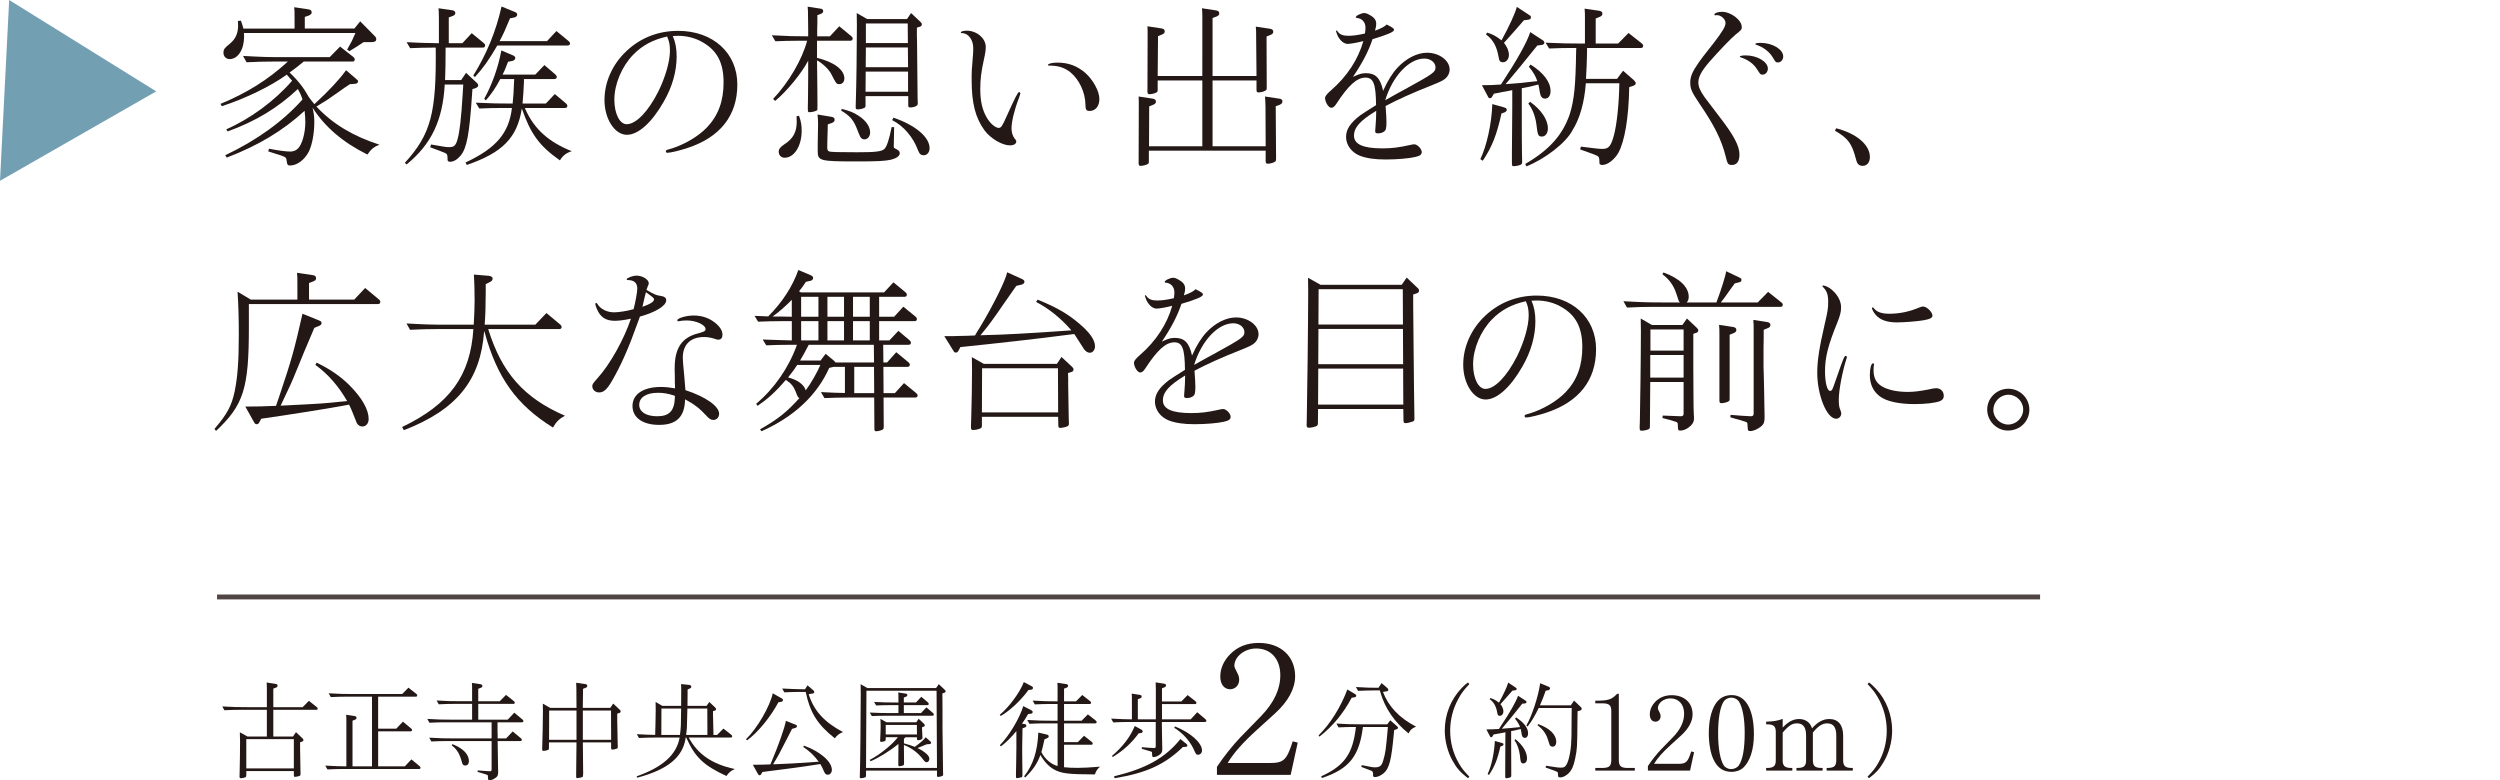 <?xml version="1.0" encoding="UTF-8"?><svg id="b" xmlns="http://www.w3.org/2000/svg" width="510" height="159.169" viewBox="0 0 510 159.169"><defs><style>.d,.e{fill:none;}.d,.f,.g{stroke-width:0px;}.e{opacity:.8;stroke:#231815;stroke-miterlimit:10;}.f{fill:#231815;}.g{fill:#739fb3;}</style></defs><g id="c"><path class="f" d="m61.711,20.299c-.216-.72-.504-1.368-.972-2.16l-.072.108c-4.031,3.779-8.495,6.479-14.218,8.566l-.288-.432c4.859-2.124,9.863-5.795,13.318-9.791l.108-.107-.072-.108-.108-.107c-.072-.072-.36-.433-.9-1.044-3.347,2.411-8.351,4.823-13.246,6.442l-.288-.468c5.435-2.268,9.611-4.859,13.75-8.639h-3.168c-1.692,0-3.023.036-5.255.144l-.72-1.295c3.852.216,5.039.252,8.423.252h9.251l2.124-2.16,2.7,2.124c.216.18.288.323.288.504,0,.288-.18.432-.468.432h-9.935c-1.512,1.224-1.8,1.439-2.88,2.231,1.692,1.62,2.808,3.023,3.959,5.075.396.505.756,1.009,1.08,1.368l.108-.072c2.916-2.699,4.931-4.859,6.371-6.839l2.052,1.764c.324.288.396.36.396.468,0,.324-.216.504-.612.54l-1.044.072c-.648.396-1.296.864-2.052,1.404-1.368.936-2.268,1.583-2.592,1.8-.36.216-1.044.647-2.196,1.367,3.276,3.527,7.487,6.048,12.85,7.775-1.152.468-1.728.936-2.448,2.016-5.003-2.483-8.675-5.615-11.195-9.575.252,1.08.36,1.836.36,2.88,0,2.376-.432,4.68-1.116,6.083-.864,1.692-2.412,2.844-3.815,2.844-.504,0-.612-.144-.72-1.008-.036-.468-.18-.647-.504-.792-.396-.18-1.008-.396-1.8-.611-.18-.072-.792-.252-1.44-.469l.144-.539c2.088.396,3.491.575,4.391.575.612,0,1.116-.216,1.548-.647.828-.828,1.476-3.132,1.476-5.327,0-.648-.036-1.368-.144-2.34-4.427,4.067-9.467,7.091-15.874,9.539l-.324-.469c6.443-3.06,11.734-6.875,15.694-11.302l.072-.072Zm11.771-15.946l2.808,2.844c.36.36.468.504.468.792,0,.432-.324.611-1.044.611h-1.548c-1.296.864-1.512,1.009-2.88,1.836l-.468-.323c.936-1.656,1.008-1.8,1.692-3.384h-22.749c.036.324.036.504.036.72,0,2.664-1.26,4.607-2.952,4.607-.72,0-1.26-.54-1.26-1.296,0-.684.18-.936,1.296-1.836,1.152-.936,1.692-2.123,1.692-3.671,0-.217,0-.54-.036-.973l.612-.071c.288.863.432,1.26.504,1.619h10.439v-2.268c0-1.044,0-1.403-.072-2.088l2.88.433c.468.071.684.252.684.611,0,.288-.18.468-.576.648l-.828.288v2.375h10.115l1.188-1.476Z"/><path class="f" d="m88.166,9.716c-1.692,0-2.556.036-4.499.108l-.72-1.225c1.656.072,2.736.145,3.24.145l3.24.072h.108V3.74c0-1.008-.036-1.367-.072-2.052l2.736.396c.468.072.684.252.684.576,0,.288-.18.468-.576.611l-.756.288v5.256h2.772l1.908-2.052,2.448,2.016c.216.18.288.324.288.504,0,.252-.18.432-.468.432h-7.595c0,2.844-.036,5.075-.108,6.623h3.276l1.008-1.476,2.052,1.908c.324.287.432.468.432.647,0,.252-.252.468-.684.612l-.504.144-.072,1.008c-.54,8.207-1.08,11.051-2.34,12.562-.648.792-1.44,1.26-2.124,1.26-.396,0-.576-.144-.54-.576,0-.792-.072-1.044-.504-1.224-1.224-.504-1.404-.54-3.023-1.151l.144-.576c2.88.504,3.096.54,3.708.54,1.008,0,1.368-.324,1.728-1.656.432-1.584.72-4.104,1.044-9.286l.108-1.836h-3.78c-.396,7.307-2.736,12.202-7.775,16.306l-.36-.324c5.327-5.867,6.443-10.114,6.299-23.505h-.72Zm13.894,6.407c-.9,1.728-1.872,3.132-2.952,4.355l-.324-.324c1.62-2.951,2.844-6.407,3.492-9.862l2.376,1.008c.288.108.468.324.468.54,0,.252-.252.504-.54.576l-.936.18c-.504,1.368-.756,1.907-1.116,2.628h6.659l1.872-1.944,2.232,1.908c.216.216.288.323.288.504,0,.288-.18.432-.468.432h-6.227v.612c-.072,1.691-.144,2.844-.288,4.392h4.751l1.836-1.944,2.268,1.908c.216.216.288.323.288.504,0,.288-.18.432-.468.432h-8.207c.036.072.108.216.18.396,1.8,3.96,4.716,6.552,9.395,8.424-1.116.323-1.908.972-2.412,1.871-4.211-2.951-5.975-5.399-7.775-10.582-.936,5.975-3.924,8.998-11.231,11.519l-.252-.504c6.227-2.916,8.855-5.976,9.467-11.123h-2.16c-1.728,0-2.556.036-4.5.108l-.72-1.188c3.348.145,4.644.181,7.523.181.144-1.225.216-2.592.288-4.464l.036-.54h-2.844Zm9.539-7.739l1.908-2.052,2.448,2.016c.252.217.324.324.324.505,0,.287-.18.432-.468.432h-14.362c-1.656,2.844-2.808,4.499-4.572,6.443l-.324-.324c2.7-4.319,4.644-9.071,5.759-14.074l2.736,1.116c.288.107.468.323.468.539,0,.252-.252.504-.576.576l-.9.18c-.936,2.269-1.296,3.096-2.124,4.644h9.683Z"/><path class="f" d="m137.243,7.34c.54,1.225.792,2.556.792,4.176,0,3.06-.9,6.228-2.628,9.215-2.448,4.319-5.219,6.768-7.523,6.768-2.484,0-4.571-3.24-4.571-7.092,0-3.671,1.62-7.307,4.499-10.007,2.88-2.699,6.479-4.104,10.511-4.104,7.127,0,12.094,4.5,12.094,10.943,0,6.335-3.491,10.763-10.187,12.958-1.512.504-3.456.972-4.067.972-.216,0-.324-.107-.324-.288,0-.216.108-.287.54-.396,2.916-.792,5.975-2.556,7.811-4.464,2.34-2.447,3.42-5.398,3.42-9.215,0-3.959-1.296-6.479-4.248-8.171-1.44-.863-3.275-1.331-5.003-1.331-.252,0-.432,0-.828.035h-.288Zm-8.027,3.78c-2.34,2.375-3.887,6.011-3.887,9.215,0,2.844,1.08,5.003,2.52,5.003,1.908,0,4.391-2.592,6.443-6.659,1.44-2.915,2.376-6.155,2.376-8.314,0-1.26-.144-1.908-.576-2.916-2.88.647-5.003,1.764-6.875,3.672Z"/><path class="f" d="m162.675,8.312c-1.728,0-2.556.035-4.499.107l-.72-1.224c3.312.18,4.644.216,7.415.216v-1.332c-.036-1.403-.036-2.375-.036-2.915,0-.828,0-.937-.072-1.8l2.592.396c.396.036.576.216.576.504,0,.252-.144.433-.504.576l-.684.252v1.656l-.036,1.331v1.332h2.592l1.908-2.052,2.448,2.016c.216.181.288.324.288.504,0,.252-.18.433-.468.433h-6.803v3.491c3.528.864,5.579,2.447,5.579,4.212,0,.684-.432,1.151-1.008,1.151-.612,0-.648-.072-1.62-1.979-.504-1.008-1.728-2.196-2.952-2.88l.036,2.987.036,3.024q.036,3.995,0,4.103c-.108.217-1.008.469-1.62.469-.288,0-.324-.072-.324-.685v-.54c.036-1.079.036-1.439.072-6.299v-2.987c-1.404,2.663-4.355,6.227-6.731,8.207l-.432-.396c3.204-3.384,5.939-8.062,6.947-11.878h-1.98Zm.324,15.298c.432,1.224.54,1.943.54,3.096,0,3.06-1.512,5.471-3.456,5.471-.72,0-1.224-.504-1.224-1.224,0-.54.288-.936,1.152-1.512,1.8-1.151,2.52-2.52,2.52-4.607,0-.288,0-.612-.036-1.116l.504-.107Zm5.867,1.764c-.036,1.403-.036,2.268-.072,2.735-.036.828-.036,1.548-.036,1.908,0,.576.072.72.36.863.36.145,1.8.181,5.759.181,3.708,0,4.931-.145,5.507-.648.504-.432,1.008-1.943,1.512-4.499l.504.036-.072,3.959c0,.216.072.288.36.433.576.252.864.539.864.899,0,.576-.648,1.044-1.764,1.332-1.26.288-2.844.359-6.983.359-7.523,0-7.991-.107-7.991-2.087v-1.404q.072-3.959.072-4.211c0-.721-.036-1.08-.108-1.872l2.808.468c.468.072.684.252.684.612,0,.287-.18.504-.576.647l-.828.288Zm2.844-3.168c1.656.433,2.484.756,3.492,1.44,1.476.972,2.304,2.195,2.304,3.383,0,.792-.504,1.404-1.188,1.404-.288,0-.576-.144-.792-.468q-.108-.145-.828-1.979c-.648-1.584-1.44-2.448-3.096-3.42l.108-.36Zm15.334-14.974l.036,1.584.108,11.122c0,.504.036,1.08.036,1.08v.144c0,.433-.684.756-1.584.756-.252,0-.36-.107-.36-.468v-1.836h-8.711v1.836c0,.324-.036.433-.216.54-.288.18-.936.324-1.404.324-.288,0-.396-.108-.396-.468,0-.288,0-.685.036-1.224.108-2.736.216-11.195.216-15.479,0-.792,0-1.296-.036-2.483l2.124,1.224h8.135l.828-1.224,1.836,1.728c.288.288.36.36.36.576,0,.252-.144.432-.468.504l-.54.18v1.584Zm-1.8,7.379h-8.639l-.036,4.104h8.675v-4.104Zm-.036-4.932h-8.567l-.036,4.032h8.639l-.036-4.032Zm-8.567-4.896v3.996h8.567l-.036-3.996h-8.531Zm5.615,19.222c4.464,1.512,7.379,3.96,7.379,6.228,0,.828-.504,1.439-1.188,1.439-.576,0-.864-.252-1.152-.972-1.008-2.735-2.952-5.003-5.292-6.191l.252-.504Z"/><path class="f" d="m201.094,9.572c0,.647-.072,1.224-.396,2.663-.54,2.448-.72,3.96-.72,5.976,0,2.447.432,4.283,1.332,5.795.684,1.188,1.764,2.088,2.412,2.088.504,0,.72-.324,1.584-2.268,1.836-4.067,2.34-5.039,2.592-5.039.144,0,.252.107.252.288q0,.107-.324,1.008c-.936,2.447-1.476,4.787-1.476,6.119,0,.792.252,1.619.684,2.123.252.288.288.36.288.54,0,.468-.504.792-1.296.792-1.584,0-3.96-1.403-5.183-3.06-1.872-2.592-2.628-5.543-2.628-10.33,0-1.692,0-1.872.288-5.256.036-.432.036-.828.036-1.26,0-1.62-1.008-2.987-2.232-2.987-.216,0-.288-.036-.288-.145,0-.216.54-.359,1.188-.359,2.052,0,3.888,1.548,3.888,3.312Zm12.958,3.815h-.108c-.108,0-.144-.036-.144-.145,0-.252.828-.468,1.908-.468,2.232,0,3.996.648,5.687,2.088,1.584,1.404,2.88,3.743,2.88,5.327,0,1.476-.792,2.448-2.016,2.448-.648,0-.828-.288-.828-1.296-.036-2.484-1.26-5.111-3.06-6.588-1.152-.936-2.52-1.367-4.14-1.367h-.18Z"/><path class="f" d="m256.326,15.51l-.072-7.99c0-.972,0-1.368-.072-2.088l2.88.432c.468.072.684.252.684.612,0,.288-.18.504-.576.647l-.792.324.036,10.438c0,.288,0,.36-.108.468-.18.252-1.044.504-1.548.504-.324,0-.432-.144-.432-.539v-1.908h-8.963v13.427h10.835l-.036-8.063c-.036-1.044-.036-1.403-.108-2.088l2.88.432c.468.036.684.253.684.576s-.18.504-.576.685l-.792.287.072,10.728c0,.287-.036.396-.108.504-.18.216-1.044.504-1.584.504-.288,0-.432-.145-.432-.54v-2.124h-23.829v2.16c0,.359-.036.468-.252.575-.252.181-1.008.36-1.404.36-.324,0-.432-.108-.432-.54l.036-11.519c0-.899,0-1.403-.036-2.088l2.844.432c.468.072.684.253.684.612,0,.288-.18.504-.576.648l-.792.323-.036,8.136h10.871v-13.427h-9.107v1.836c0,.396-.036.504-.252.611-.288.181-1.008.36-1.404.36-.324,0-.432-.144-.432-.54l.036-11.267c0-.972,0-1.403-.036-2.052l2.844.432c.468.072.684.252.684.612,0,.288-.18.504-.576.648l-.792.323-.072,8.135h9.107V3.74c0-1.008,0-1.367-.072-2.052l2.844.433c.468.072.684.252.684.611,0,.288-.18.504-.576.648l-.792.288v11.842h8.963Z"/><path class="f" d="m280.57,26.273c0-.035.036-.252.072-.972.072-.863.072-.972.108-2.699-3.312,2.016-4.535,3.419-4.535,5.075,0,1.764,1.872,2.592,5.795,2.592,1.944,0,3.312-.18,5.615-.684.36-.108.72-.145.9-.145.612,0,1.512.936,1.512,1.584,0,.504-.36.792-1.368,1.008-1.224.288-3.671.504-6.011.504-2.232,0-3.887-.252-5.219-.756-1.728-.684-2.844-2.195-2.844-3.852,0-1.548.9-2.88,2.88-4.392.36-.252,1.44-.972,3.24-2.088-.036-4.355-.54-5.615-2.16-5.615-1.764,0-3.492,1.584-5.975,5.399-.36.54-.648.756-1.008.756-.54,0-1.26-1.151-1.26-2.016q0-.504,1.26-1.584c3.24-2.808,5.507-6.299,6.551-10.007-.9.252-2.628.576-3.167.576-.756,0-1.476-.576-2.016-1.548-.18-.396-.396-.936-.396-1.08,0-.071.036-.107.108-.107s.108.036.216.18c.432.648,1.08.9,2.196.9.9,0,2.016-.145,3.384-.469.108-.72.108-.863.108-1.224,0-1.08-.72-1.872-1.764-1.943-.18-.036-.216-.072-.216-.145,0-.323,1.116-.863,1.764-.863.396,0,.972.288,1.692.792.468.359.72.827.72,1.367,0,.396-.036.685-.252,1.44,1.224-.433,2.088-.9,2.376-1.26,1.224.611,1.512.827,1.512,1.079,0,.433-1.332,1.008-4.391,1.908-.792,2.411-2.088,4.896-3.996,7.703,1.332-.612,1.8-.756,2.664-.756,1.944,0,2.916.972,3.491,3.6.972-2.16,1.908-3.636,2.988-4.788,1.764-1.871,3.995-2.987,5.975-2.987,2.484,0,4.607,1.584,4.607,3.42,0,.756-.36,1.439-.9,1.871-.54.433-1.008.648-2.88,1.404-3.419,1.332-7.019,2.951-9.287,4.176.108,1.439.18,2.591.18,3.239,0,1.26-.108,1.728-.504,1.979-.288.216-.756.36-1.224.36-.396,0-.576-.108-.576-.433l.036-.504Zm6.047-8.062c5.759-3.168,6.227-3.491,6.227-4.464,0-1.008-1.008-1.8-2.268-1.8-3.132,0-6.479,3.563-7.991,8.495q.684-.396,2.375-1.332l1.656-.899Z"/><path class="f" d="m306.628,21.846c.612.18.756.288.756.54s-.18.432-.54.575l-.54.181c-.972,4.392-1.908,6.767-3.815,9.646l-.504-.324c1.296-2.663,2.304-7.163,2.448-11.23l2.196.612Zm-4.32-4.464c1.548,0,2.448-.036,3.888-.144,3.24-4.932,5.291-8.567,5.975-10.69l2.484,1.619c.288.18.396.324.396.504,0,.288-.18.468-.576.504l-.864.108c-3.276,4.067-3.78,4.68-5.651,6.911l-.828.972.972-.072c1.98-.144,2.34-.18,4.463-.432l1.044-.108c-.324-.972-.756-1.764-1.728-2.951l.36-.432c2.664,1.691,4.068,3.563,4.068,5.399,0,.936-.432,1.547-1.116,1.547-.612,0-.936-.396-1.08-1.331-.072-.612-.216-1.26-.288-1.548-.9.252-1.8.432-1.872.468-.252.036-.36.072-1.512.288v3.923c0,6.228,0,6.84.036,9.287.036.828.036,1.584.036,1.8,0,.324-.072.468-.252.576-.252.144-1.044.324-1.44.324-.36,0-.396-.072-.396-.9v-1.836c.036-2.159.036-2.915.072-9.07v-3.708l-1.044.216-1.044.181c-.216.071-.9.18-1.656.323l-.36.612c-.072.18-.288.324-.432.324-.18,0-.36-.145-.468-.433l-1.188-2.231Zm1.08-10.727c1.116.324,1.944.792,2.916,1.584,1.584-2.88,2.844-5.651,3.132-6.839l2.52,1.655c.252.145.36.288.36.468,0,.288-.18.468-.576.504l-.864.108c-2.088,2.412-2.412,2.771-4.067,4.607.648.792,1.008,1.655,1.008,2.483s-.54,1.476-1.188,1.476c-.576,0-.792-.252-.9-1.008-.396-2.268-1.116-3.563-2.592-4.679l.252-.36Zm20.122,10.331c-.288,3.888-1.224,7.234-2.736,9.61-1.296,2.52-5.615,5.867-9.395,7.343l-.216-.504c4.895-2.843,7.667-5.938,9.107-10.258.864-2.88,1.152-5.651,1.26-12.707l.036-.684h-1.044c-1.692,0-2.556.036-4.5.107l-.72-1.188c3.384.145,4.572.18,7.667.18h.36V3.848c0-1.008,0-1.368-.072-2.088l2.952.433c.468.071.684.252.684.611,0,.288-.18.504-.576.648l-.792.323v5.111h4.571l2.124-2.159,2.7,2.124c.216.18.288.323.288.504,0,.287-.18.432-.468.432h-10.979v.72c-.036,1.908-.108,3.995-.216,5.579h6.335l1.224-1.655,2.196,1.907c.252.252.396.468.396.648,0,.252-.252.468-.684.575l-.648.217c-.108,6.299-.936,11.086-2.232,13.426-.792,1.368-2.196,2.448-3.24,2.448-.468,0-.648-.145-.612-.612,0-.72-.072-.972-.288-1.151-.216-.181-1.152-.54-3.635-1.404l.144-.576c3.095.396,3.708.468,4.427.468,1.26,0,1.728-.575,2.34-2.879.576-2.232,1.008-6.228,1.08-10.511h-6.839Zm-11.375,3.779c2.304,1.655,3.635,3.636,3.635,5.436,0,.972-.504,1.655-1.224,1.655-.756,0-.864-.288-1.116-2.447-.216-1.692-.792-3.168-1.656-4.283l.36-.36Z"/><path class="f" d="m349.92,3.129c-.108,0-.18-.036-.18-.145,0-.323.756-.575,1.548-.575,1.836,0,4.031,1.691,4.031,3.096,0,.504-.036.575-1.26,1.548-.9.72-3.528,3.491-5.327,5.543-1.62,1.872-2.268,3.096-2.268,4.211,0,.9.36,1.729,1.332,3.096.468.648.612.828,3.06,4.032,2.844,3.671,3.995,5.867,3.995,7.595,0,1.368-.54,2.124-1.512,2.124-.792,0-.936-.181-1.296-1.729-.864-3.419-2.268-6.263-5.363-10.798-1.584-2.376-1.872-2.988-1.872-4.32,0-1.188.468-2.268,1.764-4.104.54-.791.72-1.008,2.988-3.887,1.872-2.448,2.448-3.42,2.448-4.14,0-.792-1.008-1.656-1.836-1.584l-.252.036Zm10.727,10.87c0,.648-.468,1.225-1.044,1.225-.468,0-.504-.036-1.152-1.08-.72-1.152-1.836-1.944-3.348-2.448-.108-.035-.18-.071-.18-.144,0-.144.468-.252,1.188-.252,2.375,0,4.535,1.296,4.535,2.699Zm3.132-2.483c0,.648-.468,1.224-1.08,1.224-.432,0-.504-.071-1.08-1.079-.72-1.152-1.908-2.052-3.348-2.521-.108-.035-.18-.071-.18-.144,0-.18.396-.252,1.08-.252,2.412,0,4.607,1.332,4.607,2.771Z"/><path class="f" d="m374.583,26.166c4.175,1.08,6.875,3.384,6.875,5.867,0,1.08-.576,1.8-1.476,1.8-.72,0-1.116-.36-1.332-1.26-.864-3.312-1.62-4.355-4.32-5.903l.252-.504Z"/><path class="f" d="m60.667,57.74c0-1.008,0-1.367-.072-2.087l3.167.468c.504.072.72.252.72.647,0,.288-.18.504-.612.648l-.828.323v3.384h9.215l2.232-2.375,2.808,2.339c.216.181.288.324.288.504,0,.288-.18.433-.468.433h-26.349v4.896c0,12.311-1.08,15.729-6.695,20.985l-.324-.396c2.664-3.132,3.491-4.715,4.139-7.739.576-2.879.828-6.047.828-11.446,0-3.239-.072-5.976-.252-8.818l2.7,1.619h9.503v-3.384Zm9.215,25.054c-2.916.539-11.23,1.871-16.594,2.627l-.36.685c-.144.288-.324.432-.576.432s-.36-.108-.576-.504l-1.728-3.096c2.52,0,3.42-.036,6.263-.144l.864-2.556c2.376-7.092,2.844-8.819,4.535-16.234l3.384,1.368c.396.18.504.288.504.504,0,.323-.144.468-.612.647l-.864.36c-.936,2.195-1.728,4.104-2.088,4.931-2.304,5.651-2.412,5.903-3.276,7.739-.504,1.08-1.08,2.268-1.512,3.204,8.675-.433,8.999-.468,12.022-.792l1.548-.145c-1.764-3.06-3.887-5.507-6.479-7.379l.252-.468c2.808,1.368,4.931,2.844,6.731,4.644,2.556,2.592,3.887,4.932,3.887,6.875,0,.864-.54,1.512-1.26,1.512-.504,0-.864-.216-1.152-.684q-.072-.145-.864-2.16c-.18-.504-.432-1.008-.72-1.619l-1.332.252Z"/><path class="f" d="m98.766,67.531c-.72,10.043-5.579,16.055-16.378,20.229l-.36-.647c9.683-4.644,13.93-10.438,14.542-19.978h-7.667c-1.692,0-3.024.036-5.255.144l-.72-1.296c3.852.216,5.04.252,8.423.252h5.291c.108-1.979.18-3.6.18-5.003,0-2.016-.072-3.96-.144-5.22l3.024.252c.54.072.792.252.792.576,0,.288-.18.54-.612.72l-.792.396v1.548c0,2.268-.072,5.075-.216,6.73h10.331l2.268-2.375,2.808,2.339c.216.217.288.324.288.504,0,.288-.18.433-.468.433h-14.506c2.771,8.927,7.271,14.038,15.658,17.674-1.152.611-1.8,1.26-2.448,2.411-7.451-4.644-11.375-10.114-13.93-19.401l-.108-.288Z"/><path class="f" d="m125.433,65.443c-1.584,0-2.628-.54-3.348-1.764-.288-.504-.648-1.403-.648-1.691,0-.108.072-.18.18-.18s.144.035.252.18c.54,1.008,1.944,1.728,3.384,1.728,1.008,0,2.808-.288,3.996-.647.36-1.332.756-3.492.756-4.176,0-1.188-.648-1.764-1.98-1.764-.144,0-.18-.036-.18-.145,0-.287,1.26-.756,2.016-.756,1.188,0,2.484.792,2.484,1.548,0,.145,0,.216-.18.576-.108.252-.144.396-.288.792,1.476.864,2.052,1.116,2.736,1.188.972.145,1.296.396,1.296.937,0,1.115-2.196,2.447-5.363,3.312-.18.504-.216.54-.396,1.08-1.872,5.255-3.384,8.711-5.291,12.022-1.008,1.728-1.692,2.375-2.628,2.375-.792,0-1.404-.54-1.404-1.296,0-.359.144-.575,1.044-1.583,2.556-2.808,5.435-7.955,6.839-12.167-1.296.288-2.484.432-3.275.432Zm12.202,9.647c0-4.104,1.476-6.264,4.823-7.092,1.188-.323,1.476-.468,1.476-.863,0-.864-1.944-1.764-3.851-1.764-.612,0-1.224.071-1.548.144-.072.036-.108.036-.144.036-.108,0-.216-.108-.216-.216,0-.433,1.836-.972,3.348-.972,1.584,0,3.024.468,4.211,1.367,1.08.828,1.656,1.692,1.656,2.52,0,.648-.288,1.044-.828,1.044-.216,0-.252,0-.9-.216-.72-.216-1.368-.324-2.016-.324-2.808,0-4.355,1.548-4.355,4.248q0,.72.288,3.563c.144,1.62.18,1.943.252,3.023,4.103,1.332,6.875,3.275,6.875,4.823,0,.72-.504,1.26-1.152,1.26-.54,0-.864-.216-1.548-.972-1.224-1.332-2.412-2.268-4.247-3.239-.072,3.563-1.728,5.219-5.292,5.219-3.347,0-5.435-1.476-5.435-3.852,0-2.411,2.196-3.887,5.831-3.887.9,0,1.836.107,2.844.288,0-.576,0-.685-.036-1.188v-1.26l-.036-1.224v-.468Zm.036,5.651c-1.44-.469-2.304-.612-3.491-.612-2.304,0-3.78.936-3.78,2.447,0,1.44,1.404,2.34,3.672,2.34,2.448,0,3.491-1.079,3.599-3.743v-.432Zm-5.939-20.985c-.072.323-.18.792-.288,1.151-.036.216-.18.756-.36,1.584l-.036.107c1.728-.611,2.376-1.079,2.376-1.547,0-.217-.288-.469-1.656-1.44l-.036.145Z"/><path class="f" d="m180.352,59.648l1.908-2.052,2.448,2.016c.216.18.288.324.288.504,0,.288-.18.433-.468.433h-5.183v4.067h3.06l1.872-2.052,2.484,2.016c.216.216.288.323.288.504,0,.288-.18.432-.468.432h-7.235v3.924h2.088l1.836-1.944,2.268,1.908c.216.216.288.324.288.504,0,.288-.18.432-.468.432h-5.183l.036,3.6h.756l1.872-2.088,2.484,2.052c.216.216.288.324.288.469,0,.287-.18.468-.468.468h-4.931l.036,5.363h2.304l1.872-2.052,2.448,2.016c.252.216.324.324.324.504,0,.252-.18.432-.468.432h-6.479l.036,5.976c0,.252-.036.359-.108.468-.144.18-.936.432-1.44.432-.252,0-.36-.144-.36-.504l-.036-6.371h-5.651c-1.692,0-2.556.036-4.499.108l-.72-1.224c2.52.144,3.384.144,4.895.18v-5.327h-2.34l-.864.216c-2.52,5.615-7.199,9.971-13.822,12.922l-.288-.396c3.528-1.979,5.471-3.527,8.027-6.371-.288-.145-.396-.324-.72-1.224-.468-1.188-.972-1.8-2.052-2.484-2.088,2.448-3.708,3.888-5.759,5.292l-.288-.433c3.672-3.06,6.695-7.415,8.315-12.022h-1.764c-1.692,0-2.556.036-4.5.108l-.72-1.188c1.62.072,2.736.108,3.24.108l2.592.072h.108v-3.924h-2.376c-1.728,0-2.556.036-4.5.108l-.72-1.188,2.808.108.072-.108c2.808-2.808,4.895-6.083,6.047-9.358l2.556,1.08c.288.144.468.323.468.54,0,.287-.252.539-.54.575l-.936.216c-.72,1.08-.864,1.261-1.404,1.944l.396.216h16.954Zm-18.826,1.512c-1.26,1.296-2.7,2.556-3.924,3.42h2.016l1.908.036v-3.456Zm1.116,13.282c-.324.54-1.008,1.476-1.872,2.556,1.908.468,3.275,1.476,3.599,2.628.972-1.26,2.412-3.779,2.988-5.184h-4.716Zm4.751-.899l1.044-1.368,1.764,1.476c.108.108.144.145.252.288h7.847l-.036-3.6h-13.282c-1.008,1.908-1.152,2.196-1.764,3.204h4.176Zm-.432-8.927v-4.067h-3.528v4.067h3.528Zm-3.528,4.823h3.528v-3.924h-3.528v3.924Zm5.363-4.823h3.384v-4.067h-3.384v4.067Zm3.384,4.823v-3.924h-3.384v3.924h3.384Zm1.836-4.823h3.419v-4.067h-3.419v4.067Zm3.419,4.823v-3.924h-3.419v3.924h3.419Zm.864,5.399h-4.031v5.363h4.067l-.036-5.363Z"/><path class="f" d="m217.083,68.395c-3.959.54-13.714,1.655-21.166,2.411l-.36.685c-.144.288-.324.432-.576.432-.216,0-.324-.072-.576-.504l-1.764-2.844c1.368,0,2.34,0,2.771-.036l1.764-.036,1.728-.071c.324-.576.684-1.188,1.044-1.729,2.664-4.391,5.292-9.719,5.507-11.158l2.952,1.332c.504.252.576.324.576.611s-.216.469-.612.576l-1.044.252c-.936,1.332-1.836,2.592-2.268,3.24-1.512,2.195-2.556,3.671-2.916,4.139-.252.36-.936,1.26-2.124,2.7l.936-.036c3.095-.036,10.115-.432,15.55-.828l2.052-.144c-2.124-2.448-4.5-4.392-7.199-5.796l.324-.468c3.852,1.584,6.047,2.844,8.315,4.752,2.268,1.871,3.384,3.455,3.384,4.751,0,.756-.468,1.332-1.044,1.332-.432,0-.792-.216-1.188-.72q-.144-.181-1.62-2.52c-.108-.217-.252-.396-.396-.576l-2.052.252Zm.828,8.963v1.26l.108,6.479.036,1.224v.144c0,.216-.072.36-.252.468-.216.145-1.116.36-1.512.36-.288,0-.396-.144-.396-.504l-.036-1.764h-15.55v1.764c0,.36-.072.468-.252.576-.324.18-1.044.359-1.512.359-.36,0-.468-.144-.468-.504,0-.288,0-.792.036-1.331.108-3.384.18-7.812.18-10.403,0-.972,0-1.332-.036-2.628l2.448,1.368h14.902l.936-1.403,2.052,1.907c.36.36.396.396.396.648,0,.287-.144.432-.504.539l-.612.181.036,1.26Zm-2.088-2.231h-15.478l-.036,8.998h15.55l-.036-8.998Z"/><path class="f" d="m241.586,80.273c0-.035.036-.252.072-.972.072-.863.072-.972.108-2.699-3.312,2.016-4.535,3.419-4.535,5.075,0,1.764,1.872,2.592,5.795,2.592,1.944,0,3.312-.18,5.615-.684.36-.108.72-.145.9-.145.612,0,1.512.936,1.512,1.584,0,.504-.36.792-1.368,1.008-1.224.288-3.671.504-6.011.504-2.232,0-3.887-.252-5.219-.756-1.728-.684-2.844-2.195-2.844-3.852,0-1.548.9-2.88,2.88-4.392.36-.252,1.44-.972,3.24-2.088-.036-4.355-.54-5.615-2.16-5.615-1.764,0-3.492,1.584-5.975,5.399-.36.54-.648.756-1.008.756-.54,0-1.26-1.151-1.26-2.016q0-.504,1.26-1.584c3.24-2.808,5.507-6.299,6.551-10.007-.9.252-2.628.576-3.167.576-.756,0-1.476-.576-2.016-1.548-.18-.396-.396-.936-.396-1.08,0-.071.036-.107.108-.107s.108.036.216.18c.432.648,1.08.9,2.196.9.9,0,2.016-.145,3.384-.469.108-.72.108-.863.108-1.224,0-1.08-.72-1.872-1.764-1.943-.18-.036-.216-.072-.216-.145,0-.323,1.116-.863,1.764-.863.396,0,.972.288,1.692.792.468.359.72.827.72,1.367,0,.396-.036.685-.252,1.44,1.224-.433,2.088-.9,2.376-1.26,1.224.611,1.512.827,1.512,1.079,0,.433-1.332,1.008-4.391,1.908-.792,2.411-2.088,4.896-3.996,7.703,1.332-.612,1.8-.756,2.664-.756,1.944,0,2.916.972,3.491,3.6.972-2.16,1.908-3.636,2.988-4.788,1.764-1.871,3.995-2.987,5.975-2.987,2.484,0,4.607,1.584,4.607,3.42,0,.756-.36,1.439-.9,1.871-.54.433-1.008.648-2.88,1.404-3.419,1.332-7.019,2.951-9.287,4.176.108,1.439.18,2.591.18,3.239,0,1.26-.108,1.728-.504,1.979-.288.216-.756.36-1.224.36-.396,0-.576-.108-.576-.433l.036-.504Zm6.047-8.062c5.759-3.168,6.227-3.491,6.227-4.464,0-1.008-1.008-1.8-2.268-1.8-3.132,0-6.479,3.563-7.991,8.495q.684-.396,2.375-1.332l1.656-.899Z"/><path class="f" d="m288.291,61.268v1.188c.144,14.902.216,22.533.252,22.821v.18c0,.288-.108.468-.36.54-.504.18-1.116.324-1.44.324s-.432-.145-.432-.54l-.036-2.34h-17.386l-.036,2.808c0,.36-.036.504-.252.648-.324.18-1.08.359-1.584.359-.36,0-.468-.144-.468-.54,0-.323,0-.792.036-1.403.072-2.304.288-20.41.288-25.989,0-.756,0-1.403-.036-2.663l2.556,1.439h16.558l1.008-1.476,2.088,1.979c.396.36.432.432.432.684,0,.288-.144.469-.54.576l-.648.216v1.188Zm-2.052,13.93h-17.314l-.036,7.344h17.386l-.036-7.344Zm-.036-8.099h-17.242l-.036,7.199h17.314l-.036-7.199Zm-.036-8.099h-17.17l-.036,7.198h17.242l-.036-7.198Z"/><path class="f" d="m312.426,61.34c.54,1.225.792,2.556.792,4.176,0,3.06-.9,6.228-2.628,9.215-2.448,4.319-5.219,6.768-7.523,6.768-2.484,0-4.571-3.24-4.571-7.092,0-3.671,1.62-7.307,4.499-10.007,2.88-2.699,6.479-4.104,10.511-4.104,7.127,0,12.094,4.5,12.094,10.943,0,6.335-3.491,10.763-10.187,12.958-1.512.504-3.456.972-4.067.972-.216,0-.324-.107-.324-.288,0-.216.108-.287.54-.396,2.916-.792,5.975-2.556,7.811-4.464,2.34-2.447,3.42-5.398,3.42-9.215,0-3.959-1.296-6.479-4.248-8.171-1.44-.863-3.275-1.331-5.003-1.331-.252,0-.432,0-.828.035h-.288Zm-8.027,3.78c-2.34,2.375-3.887,6.011-3.887,9.215,0,2.844,1.08,5.003,2.52,5.003,1.908,0,4.391-2.592,6.443-6.659,1.44-2.915,2.376-6.155,2.376-8.314,0-1.26-.144-1.908-.576-2.916-2.88.647-5.003,1.764-6.875,3.672Z"/><path class="f" d="m358.573,61.7l2.124-2.16,2.664,2.124c.252.18.324.324.324.504,0,.288-.18.432-.468.432h-26.061c-1.692,0-3.024.036-5.255.145l-.72-1.296c3.852.216,5.04.252,8.423.252h3.132c-.144-.072-.216-.18-.288-.36-.036-.071-.216-.611-.54-1.619-.54-1.548-1.368-2.7-2.772-3.779l.216-.36c3.347,1.224,5.147,2.987,5.147,4.968,0,.504-.144.899-.432,1.151h6.083c1.008-2.664,1.944-5.688,1.98-6.371l2.664,1.26c.36.18.468.288.468.504,0,.288-.144.432-.504.504l-.864.216-.972,1.332c-1.224,1.728-1.26,1.8-1.872,2.556h7.523Zm-13.138,12.958l.036,6.516c0,1.476.036,2.735.072,3.491.036.252.036.54.036.648,0,.647-.18,1.044-.648,1.512-.648.647-1.44,1.008-2.088,1.008-.504,0-.54,0-.576-1.296-.036-.288-.072-.36-.324-.468-.288-.108-.684-.216-1.152-.36-.216-.036-.9-.216-1.656-.432l.072-.504c.828.036,1.548.072,1.836.072.684.035,1.476.071,1.8.071.468,0,.612-.144.612-.575v-6.407h-6.803l-.072,9.034c0,.324-.036.433-.216.576-.288.144-.972.324-1.44.324-.36,0-.432-.108-.432-.576,0-.18,0-.684.036-1.188.072-2.988.216-13.534.216-18.574,0-.72,0-1.332-.036-2.556l2.304,1.332h6.191l.936-1.332,1.908,1.8c.36.36.396.396.396.648s-.144.432-.504.504l-.504.18v6.551Zm-1.98-2.231h-6.803v4.607h6.803v-4.607Zm0-5.22h-6.767v4.32h6.767v-4.32Zm10.079-.504c.468.072.684.252.684.612,0,.288-.18.504-.576.648l-.792.323v12.995c0,.396-.036.504-.252.611-.252.18-1.044.36-1.404.36-.324,0-.432-.145-.432-.504v-13.391c0-1.008,0-1.368-.072-2.088l2.844.432Zm6.947-1.008c.468.072.684.252.684.612,0,.288-.18.504-.576.647l-.792.324c0,1.368,0,2.412-.036,3.708v3.743q0,.396.108,4.248l.108,6.083c0,1.044-.144,1.439-.684,1.907-.648.54-1.584.972-2.196.972-.54,0-.54-.035-.612-1.331,0-.36-.072-.396-.324-.54-.324-.108-.72-.216-1.116-.36-.684-.18-1.368-.359-2.052-.576l.036-.504c1.044.072,1.872.145,2.268.181.9.071,1.62.107,1.836.107.468,0,.612-.144.612-.611v-16.954c0-1.008,0-1.368-.072-2.088l2.808.432Z"/><path class="f" d="m374.823,76.602c1.26-3.636,1.44-3.996,1.692-3.996.144,0,.252.108.252.288,0,.036-.036.145-.072.252-.828,2.52-1.584,6.479-1.584,8.352,0,1.044.072,1.583.324,2.159.144.36.18.468.18.685,0,.611-.468,1.079-1.044,1.079-1.908,0-3.852-4.787-3.852-9.395,0-2.483.432-5.184,1.512-9.862.576-2.448.72-3.24.72-4.5,0-1.584-.252-2.304-1.116-3.167-.036-.036-.072-.108-.072-.145s.072-.107.144-.107c.468,0,1.332.432,1.908.972,1.116,1.008,1.764,2.268,1.764,3.455,0,.937-.18,1.656-.756,3.096-1.908,4.716-2.52,7.091-2.52,10.007,0,2.231.432,3.96,1.008,3.96.396,0,.468-.108,1.044-1.8l.468-1.332Zm7.487-2.304c0,.072,0,.107-.036.18-.036.288-.072.648-.072.972,0,1.548.468,2.52,1.512,3.24,1.152.792,3.167,1.26,5.471,1.26,1.224,0,2.376-.145,4.068-.468,1.152-.252,1.368-.288,1.728-.288.9,0,1.548.647,1.548,1.548,0,.54-.216.827-.756,1.079-.9.36-2.916.612-5.183.612-3.276,0-5.831-.576-7.163-1.62-1.332-1.044-1.98-2.483-1.98-4.319,0-1.367.288-2.376.648-2.376.108,0,.216.072.216.181Zm11.915-9.899c0,.433-.54.721-1.836.937-1.188.216-3.923.432-5.435.432-1.98,0-3.419-.504-4.283-1.512-.432-.468-.792-1.151-.792-1.403,0-.072.072-.145.144-.145.108,0,.144.036.288.216.54.72,1.584,1.08,3.06,1.08,2.124,0,4.068-.396,6.227-1.296.36-.144.504-.18.72-.18.756,0,1.908,1.151,1.908,1.871Z"/><path class="f" d="m413.99,83.55c0,2.411-1.908,4.283-4.391,4.283-2.268,0-4.211-1.943-4.211-4.283s1.944-4.248,4.319-4.248c2.34,0,4.283,1.908,4.283,4.248Zm-7.343.107c0,1.584,1.404,2.952,3.024,2.952,1.656,0,3.06-1.404,3.06-3.06s-1.368-3.024-3.024-3.024-3.06,1.404-3.06,3.132Z"/><path class="g" d="m1.87,0l29.992,18.64L0,36.884,1.87,0Z"/><line class="e" x1="44.282" y1="121.78" x2="416.178" y2="121.78"/><path class="f" d="m61.221,152.731c0,.194.065,5.013.086,5.143v.086c0,.151-.043.238-.151.303-.151.087-.713.216-.951.216-.195,0-.259-.086-.259-.324v-.863h-9.701v.863c0,.238-.043.303-.151.39-.195.107-.648.216-.951.216-.216,0-.281-.086-.281-.367,0-.13,0-.454.022-.778.043-1.987.086-4.494.086-6.244,0-.67-.022-1.059-.043-1.987l1.556.864h3.954v-5.445h-5.51c-1.015,0-1.815.021-3.154.087l-.432-.778c2.312.13,3.025.151,5.056.151h4.041v-3.781c0-.604-.021-.82-.043-1.253l1.793.281c.303.043.432.151.432.367,0,.194-.108.324-.367.41l-.497.194v3.781h5.985l1.275-1.296,1.599,1.274c.129.108.194.194.194.303,0,.173-.108.259-.281.259h-8.772v5.445h4.019l.605-.886,1.253,1.188c.216.195.259.26.259.411,0,.173-.086.28-.324.346l-.346.108v1.317Zm-1.275-1.944h-9.701v5.963h9.701v-5.963Z"/><path class="f" d="m70.638,142.122c-1.015,0-1.815.021-3.155.086l-.432-.777c2.312.129,3.025.151,5.056.151h9.939l1.275-1.297,1.621,1.274c.108.108.173.195.173.303,0,.173-.108.26-.281.26h-7.692v6.525h3.695l1.361-1.427,1.686,1.404c.129.108.173.194.173.303,0,.173-.108.26-.281.26h-6.633v7.151h5.445l1.339-1.426,1.686,1.404c.129.107.173.194.173.303,0,.173-.108.259-.281.259h-15.557c-.972,0-1.793.021-3.155.087l-.432-.778c2.182.108,3.068.151,4.3.151v-9.27c0-.604-.022-.82-.043-1.253l1.707.26c.281.043.411.173.411.367,0,.173-.108.302-.346.389l-.476.194v9.312h3.976v-14.217h-5.25Z"/><path class="f" d="m101.95,143.051l1.275-1.296,1.599,1.274c.151.13.195.194.195.303,0,.173-.108.259-.281.259h-7.173v3.22h6.007l1.339-1.426,1.686,1.404c.129.107.173.194.173.302,0,.174-.108.26-.281.26h-4.991v1.837l.021.713v.734h1.729l1.34-1.426,1.685,1.404c.13.108.173.194.173.303,0,.173-.108.259-.281.259h-4.646l.021,1.297c.022,2.29.043,2.852.065,4.256.021.303.021.562.021.67,0,.67-.086.907-.41,1.188-.389.324-.951.583-1.318.583-.324,0-.324-.021-.367-.82,0-.195-.043-.238-.216-.303-.367-.13-.475-.173-1.901-.584l.043-.302c.605.043,1.167.086,1.361.107.454.044.886.065,1.102.065.281,0,.367-.087.367-.367v-5.791h-9.14c-1.016,0-1.815.021-3.155.087l-.432-.778c2.312.13,3.025.151,5.056.151h7.67v-3.284h-9.529c-1.015,0-1.815.021-3.155.086l-.432-.777c2.312.13,3.025.151,5.056.151h4.084v-3.22h-3.652c-1.015,0-1.815.021-3.155.087l-.432-.778c2.312.13,3.025.151,5.056.151h2.182v-2.484c0-.605,0-.843-.043-1.253l1.707.259c.302.043.432.151.432.367,0,.173-.108.303-.367.389l-.476.173v2.55h4.386Zm-9.658,8.751c2.161.843,3.371,2.074,3.371,3.479,0,.54-.302.886-.734.886-.259,0-.454-.108-.583-.324q-.043-.086-.367-1.188c-.346-1.08-.908-1.88-1.837-2.636l.151-.216Z"/><path class="f" d="m118.901,151.456l.021,1.987.021,1.967.022,2.441q0,.583-.151.67c-.195.086-.756.216-1.059.216-.173,0-.216-.064-.216-.389v-.519c.021-1.577.043-3.047.043-4.365l.022-2.009h-5.618v1.145c0,.217-.022.303-.151.367-.194.108-.648.217-.951.217-.216,0-.281-.087-.281-.324,0-.194,0-.476.021-.821.065-1.75.13-5.186.13-6.893,0-.497,0-.843-.022-1.599l1.534.864h5.337v-.259c-.022-2.204-.022-3.479-.022-3.781l-.043-1.081,1.836.26c.303.043.432.151.432.389,0,.173-.108.303-.367.389l-.497.194c-.021,1.945-.043,2.939-.043,3.631v.259h5.596l.605-.886,1.253,1.188c.238.216.259.259.259.41,0,.173-.086.281-.324.346l-.367.108v1.447l.086,4.537c0,.39,0,.648.021.757v.086c0,.173-.065.281-.216.324-.281.108-.67.194-.864.194s-.259-.086-.281-.324v-1.145h-5.769Zm-6.871-6.504l-.021,5.964h5.596v-5.964h-5.575Zm12.618,0h-5.747v5.964h5.769l-.022-5.964Z"/><path class="f" d="m146.298,149.922l1.275-1.297,1.62,1.275c.13.107.173.194.173.302,0,.174-.108.26-.281.26h-8.578c1.815,3.393,4.775,5.445,9.399,6.417-.821.367-1.253.734-1.707,1.426-4.602-2.117-6.396-3.803-8.146-7.713-.022-.065-.043-.087-.065-.13h-.108l-.022.086v.108c-.627,3.868-3.652,6.331-9.853,7.994l-.13-.28c5.337-1.88,8.146-4.408,8.772-7.908h-5.142c-1.016,0-1.815.021-3.155.086l-.432-.777c1.966.108,2.031.108,3.738.151.043-.864.108-4.451.108-5.1,0-.475,0-.799-.021-1.62l1.383.8h3.824v-.39l.021-2.895c0-.519,0-.627-.043-1.167l1.707.173c.238.043.389.173.389.389,0,.151-.086.26-.367.367l-.389.194v1.037q0,1.513-.021,2.291h3.889l.562-.8,1.145,1.08c.194.194.238.26.238.389,0,.151-.086.26-.281.303l-.346.108v.8l.022.799.065,2.917v.324h.756Zm-7.584,0c.195-1.534.216-2.204.216-4.321l.021-1.059h-4.019l-.022,5.38h3.803Zm5.575-5.38h-4.062c-.022.691-.043,1.469-.043,1.642-.021,2.01-.065,2.614-.216,3.738h4.343l-.021-5.38Z"/><path class="f" d="m159.354,142.403c.302.151.367.238.367.411,0,.194-.129.324-.41.367l-.519.086c-1.62,3.025-4.17,6.137-6.374,7.757l-.238-.216c2.269-2.204,4.861-6.633,5.466-9.377l1.707.972Zm7,13.612c-1.945.324-7.13,1.016-10.825,1.47l-.238.432c-.086.151-.194.237-.324.237-.151,0-.238-.064-.367-.302l-1.016-1.837c.735,0,1.232,0,1.469-.021l1.059-.021,1.059-.043c1.707-4.041,2.874-7.368,3.154-8.881l1.901.757c.259.086.346.173.346.346s-.086.259-.324.346l-.67.194c-.432.82-.864,1.663-1.167,2.269-1.577,3.09-1.599,3.133-2.701,4.948h.367c1.599-.044,5.488-.26,7.973-.454l.972-.065c-.951-1.274-1.901-2.182-3.155-3.003l.13-.28c3.349,1.209,5.704,3.262,5.704,4.947,0,.562-.367.994-.843.994-.367,0-.562-.194-.799-.756-.216-.541-.432-.973-.713-1.427l-.994.151Zm-3.198-14.865c-1.016,0-1.815.021-3.155.087l-.432-.778c2.117.108,2.938.13,4.278.151h.367l.519-.8,1.167.994c.151.151.216.238.216.367,0,.151-.108.26-.281.303l-.864.13c1.037,3.349,3.155,5.704,7,7.735-.799.323-1.21.647-1.664,1.274-3.522-2.766-5.078-5.251-5.942-9.464h-1.21Z"/><path class="f" d="m176.668,157.203v.994c0,.216-.021.28-.151.367-.151.086-.583.194-.864.194-.194,0-.259-.086-.259-.303s0-.453.022-.756c.065-1.491.173-11.841.173-16.097,0-.411,0-1.037-.022-2.031l1.383.8h14.001l.562-.8,1.145,1.08c.216.194.238.238.238.39,0,.15-.086.237-.303.302l-.346.108.022,3.608v3.608c.043,2.852.086,5.726.108,8.577l.021.691v.087c0,.129-.043.216-.13.259-.151.087-.67.216-.886.216-.173,0-.238-.086-.238-.302v-.994h-14.476Zm14.39-16.291h-14.303l-.086,15.751h14.476l-.086-15.751Zm-4.213,2.398l1.102-1.167,1.34,1.145c.13.13.173.195.173.303,0,.173-.108.26-.281.26h-4.797v1.62h3.5l1.102-1.167,1.34,1.146c.13.13.173.194.173.303,0,.173-.108.259-.281.259h-9.658c-1.037,0-1.534.021-2.701.065l-.432-.714c2.009.087,2.722.108,4.602.108h1.253v-1.62h-1.837c-1.015,0-1.534.021-2.701.064l-.432-.713c2.031.086,2.744.108,4.602.108h.367v-.8c0-.605,0-.821-.043-1.253l1.512.237c.238.021.346.13.346.303,0,.151-.086.259-.302.346l-.411.151v1.016h2.463Zm1.253,5.401c0,.107.022.562.065,1.383.021.259.021.389.021.389v.087c0,.237-.41.432-.907.432-.151,0-.216-.086-.216-.259v-.346h-2.333l-.043.043-.238.237-.043.065v.907c.994.259,1.512.432,2.225.713l.043-.043c1.102-.8,1.944-1.534,2.161-1.923l.951.842c.108.087.151.195.151.281,0,.173-.13.281-.346.281l-.497.021c-.346.13-.713.281-.756.303-.821.346-.886.367-1.102.453l-.065.021c.432.195.67.346,1.015.562.994.647,1.405,1.145,1.405,1.663,0,.367-.259.67-.54.67-.216,0-.367-.108-.605-.389-1.102-1.491-2.333-2.441-4.04-3.133v.756l.022,2.29v.778c0,.173-.022.259-.13.324-.129.086-.583.194-.799.194-.173,0-.238-.087-.238-.281v-.972c.022-1.124.022-1.621.022-2.81v-.519l-.043.065c-1.685,1.383-4.019,2.83-5.639,3.5l-.173-.281c2.031-1.037,4.559-3.067,5.747-4.623h-2.485v.453c0,.194-.043.238-.13.303-.151.108-.54.194-.778.194-.173,0-.238-.064-.238-.259,0-.065,0-.217.022-.367.065-1.361.086-1.858.086-2.507,0-.41,0-.778-.043-1.556l1.231.691h6.093l.475-.713,1.059.994c.151.15.195.237.195.346,0,.15-.086.237-.259.28l-.303.108v.346Zm-7.411-.821v1.944h6.374l-.021-1.944h-6.352Z"/><path class="f" d="m210.451,139.983c.195.108.281.217.281.368,0,.172-.151.323-.389.346l-.54.064c-1.512,2.096-3.781,4.213-5.639,5.293l-.216-.237c1.88-1.534,4.17-4.646,4.905-6.677l1.599.843Zm-3.111,9.161c-.951,1.188-2.29,2.507-3.155,3.111l-.216-.237c1.837-1.837,4.062-5.531,4.775-7.973l1.642.843c.194.107.281.216.281.367,0,.194-.151.324-.389.346l-.54.064c-.497.843-.691,1.167-1.253,1.967l.497.064c.259.043.389.151.389.346,0,.173-.108.303-.324.367l-.454.173c-.043,2.441-.065,3.241-.065,3.738v.993l.022,2.377.022,1.794v.734c0,.194-.022.259-.151.324-.173.086-.713.194-.951.194-.194,0-.216-.043-.216-.367v-.454l.043-2.183.043-3.067v-3.522Zm8.405-1.577h-2.593c-1.016,0-1.815.021-3.155.087l-.432-.778c2.312.13,3.025.151,5.056.151h1.124v-3.414h-1.469c-1.037,0-1.837.021-3.176.087l-.432-.778c2.333.13,3.068.151,5.078.151v-2.55c0-.604,0-.82-.043-1.231l1.772.26c.281.021.41.151.41.367,0,.173-.108.303-.346.389l-.475.173v2.593h2.441l1.275-1.296,1.621,1.274c.129.108.173.194.173.303,0,.173-.108.259-.281.259h-5.229v3.414h3.587l1.275-1.296,1.621,1.274c.108.108.173.194.173.303,0,.151-.108.259-.281.259h-6.374v3.824h2.809l1.275-1.296,1.599,1.274c.108.108.173.194.173.303,0,.151-.108.259-.259.259h-5.596v4.581c.691.087,1.707.13,2.766.13,1.188,0,2.312-.065,4.581-.238-.562.476-.799.843-1.059,1.578-5.423-.022-6.806-.174-8.34-1.016-1.08-.605-2.031-1.643-2.766-2.961-.67,1.794-1.469,2.982-3.111,4.603l-.216-.237c1.836-2.355,2.722-5.057,2.895-8.924l1.686.389c.302.065.432.173.432.39,0,.173-.108.28-.367.389l-.497.216c-.303,1.383-.432,1.967-.627,2.593.691,1.383,1.966,2.485,3.306,2.853v-8.708Z"/><path class="f" d="m242.897,146.745l1.34-1.447,1.685,1.426c.13.108.173.195.173.303,0,.173-.108.26-.259.26h-8.815v.886c.022,1.793.043,2.657.065,3.824.022.303.022.562.022.67,0,.67-.086.907-.41,1.188-.389.324-.951.583-1.318.583-.324,0-.324-.021-.367-.8,0-.216-.043-.259-.194-.324q-.389-.129-1.901-.562l.021-.324c.627.044,1.188.087,1.361.108.454.043.886.064,1.102.064.281,0,.367-.086.367-.367v-4.947h-5.51c-1.015,0-1.815.021-3.154.086l-.432-.777c2.161.107,3.046.15,4.235.15v-3.997c0-.604,0-.82-.043-1.253l1.642.26c.281.043.389.129.389.346,0,.173-.108.28-.324.367l-.454.173v4.104h3.673v-6.287c0-.497-.021-.799-.043-1.253l1.707.259c.281.044.41.151.41.367,0,.174-.108.303-.346.39l-.475.194v2.679h3.954l1.275-1.296,1.621,1.274c.13.108.173.194.173.303,0,.173-.108.259-.281.259h-6.741v3.111h5.855Zm-10.047,2.097c.173.107.259.216.259.367s-.129.28-.324.324l-.497.064c-1.405,1.944-3.176,3.565-5.272,4.818l-.195-.194c2.182-1.858,3.781-3.911,4.667-6.115l1.361.735Zm9.183,2.917c.13.107.195.194.195.323,0,.173-.173.281-.411.281l-.497.021c-3.738,3.608-7.433,5.294-13.936,6.374l-.108-.41c6.46-1.513,10.479-3.76,13.525-7.584l1.232.994Zm-2.333-3.565c3.155,1.253,5.51,3.327,5.51,4.904,0,.476-.346.864-.799.864-.389,0-.411-.021-.951-1.231-.799-1.663-2.269-3.263-3.911-4.257l.151-.28Z"/><path class="f" d="m248.256,156.443c1.361-2.079,3.213-4.385,4.762-6.01l4.271-4.385c2.608-2.721,3.893-5.442,3.893-8.314,0-3.288-1.927-5.443-4.913-5.443-2.381,0-4.46,1.663-4.46,3.554q0,.34.643,1.512c.227.415.34.869.34,1.322,0,1.097-.794,1.928-1.852,1.928-1.209,0-2.003-1.021-2.003-2.57,0-1.663.68-3.212,2.003-4.573,1.55-1.55,3.439-2.306,5.858-2.306,4.46,0,7.408,2.722,7.408,6.804,0,2.494-1.398,5.103-4.044,7.521l-3.742,3.401c-2.797,2.532-4.8,4.763-5.972,6.766h8.655c2.759,0,3.402-.604,4.611-4.422l1.021.265-1.436,6.576h-15.043v-1.625Z"/><path class="f" d="m268.982,150.03c2.377-2.334,4.538-5.791,5.877-9.378l1.534.907c.194.108.281.217.281.346,0,.217-.151.324-.475.368l-.454.064c-1.729,3.241-3.867,5.812-6.568,7.93l-.195-.237Zm9.053-1.729c-.735,5.984-2.809,8.556-8.362,10.414l-.151-.346c4.753-2.161,6.46-4.581,7.087-10.068h-.389c-1.016,0-1.815.021-3.155.086l-.432-.777c2.333.129,3.025.15,5.056.15h5.315l.605-.82,1.318,1.145c.194.173.259.26.259.389,0,.151-.151.281-.432.346l-.346.108-.065.713c-.497,5.401-.929,7.108-2.053,8.081-.562.476-1.253.8-1.771.8-.324,0-.432-.108-.411-.411.021-.54-.065-.734-.324-.864-.864-.346-1.037-.41-2.074-.799l.086-.368c2.139.433,2.226.454,2.701.454.994,0,1.383-.324,1.685-1.426.454-1.513.54-2.14.951-6.806h-5.099Zm2.161-7.455c-1.016.021-1.815.021-3.155.087l-.432-.778c2.182.13,2.96.151,4.602.151l.626-.95,1.167.994c.151.15.216.237.216.367,0,.15-.108.28-.281.302l-.821.13c1.145,3.004,3.371,5.337,6.763,7.087-.821.324-1.188.648-1.534,1.383-2.852-2.29-4.775-5.056-5.726-8.318l-.13-.454h-1.296Z"/><path class="f" d="m299.466,158.759c-1.556-1.21-2.312-2.053-3.155-3.587-1.015-1.836-1.577-4.04-1.577-6.157,0-3.241,1.21-6.31,3.414-8.621.605-.627.886-.886,1.318-1.167l.281.324c-1.124,1.21-1.664,1.901-2.269,3.068-1.08,1.966-1.642,4.17-1.642,6.438,0,2.42.605,4.646,1.793,6.698.583.993,1.015,1.556,2.117,2.679l-.281.324Z"/><path class="f" d="m306.33,147.869c1.621-2.398,3.025-4.883,3.349-5.941l1.491.972c.173.108.238.194.238.281,0,.194-.13.303-.346.324l-.519.043c-2.182,2.744-2.485,3.111-3.673,4.516l-.497.605.432-.044c1.08-.086,1.512-.107,3.284-.302-.195-.562-.475-1.016-1.015-1.707l.216-.26c1.599,1.037,2.442,2.14,2.442,3.241,0,.562-.259.929-.67.929-.367,0-.562-.237-.648-.799-.065-.433-.129-.8-.194-1.016l-.065.021c-.389.086-.778.173-1.167.281-.086.021-.13.021-.713.129v2.377c0,3.565,0,3.695.022,5.618v1.08c0,.194-.043.28-.151.346-.13.086-.605.194-.843.194-.216,0-.238-.043-.238-.54v-1.103c.022-1.426.022-1.793.022-5.466l.021-2.269-.065.021-1.361.259c-.173.044-.519.108-.994.173l-.216.39c-.065.107-.173.194-.259.194-.108,0-.216-.087-.281-.26l-.713-1.361c.756.021,1.448-.021,2.571-.086l.54-.843Zm-.086,3.651c.389.108.475.173.475.324s-.108.26-.346.346l-.302.108c-.583,2.636-1.167,4.062-2.312,5.79l-.281-.194c.778-1.599,1.361-4.3,1.469-6.741l1.296.367Zm-2.226-9.118c.691.194,1.188.476,1.772.951.951-1.729,1.707-3.393,1.88-4.105l1.491.994c.173.086.238.173.238.28,0,.174-.108.281-.346.303l-.519.065c-1.253,1.447-1.448,1.663-2.442,2.766.389.475.605.993.605,1.49s-.324.886-.734.886c-.324,0-.454-.15-.519-.604-.238-1.361-.67-2.14-1.556-2.809l.129-.217Zm5.121,8.384c1.491,1.188,2.377,2.657,2.377,3.933,0,.604-.302,1.015-.756,1.015-.475,0-.562-.194-.713-1.729-.151-1.166-.54-2.225-1.102-3.024l.195-.194Zm11.97-7.865l1.296,1.232c.216.194.259.28.259.432,0,.194-.108.303-.324.367l-.519.151v.627l-.021,1.296c-.043,5.38-.065,5.747-.432,7.541-.411,2.096-.951,3.046-2.074,3.716-.367.216-.67.303-1.016.303-.324,0-.432-.087-.432-.389,0-.476-.021-.627-.173-.735-.216-.129-.778-.346-2.376-.886l.086-.367c2.074.324,2.528.39,3.003.39.454,0,.713-.065.907-.26.562-.497,1.037-2.312,1.21-4.451.086-1.253.086-1.49.108-5.855l.022-1.599h-6.741c-.713,1.513-1.556,2.917-2.269,3.781l-.238-.216c1.167-2.031,2.463-6.05,2.809-8.621l1.707.713c.216.086.302.194.302.346,0,.173-.129.303-.346.367l-.54.108c-.389,1.145-.626,1.729-1.145,2.917l-.022.064h6.287l.67-.973Zm-7.303,4.797c2.377.864,3.673,2.161,3.673,3.63,0,.583-.302.973-.735.973-.259,0-.454-.108-.605-.346q-.043-.087-.41-1.253c-.389-1.146-1.037-1.988-2.074-2.788l.151-.216Z"/><path class="f" d="m325.441,142.943c2.658,0,3.327-.216,4.451-1.404h.346v13.461c0,1.318.432,1.686,1.966,1.664h1.296v.54h-8.059v-.54h1.275c1.556.021,1.988-.346,1.988-1.664v-9.853c.021-1.231-.411-1.642-1.664-1.663h-1.599v-.541Z"/><path class="f" d="m336.171,156.275c.778-1.188,1.837-2.507,2.722-3.436l2.441-2.507c1.491-1.556,2.226-3.111,2.226-4.753,0-1.88-1.102-3.111-2.809-3.111-1.361,0-2.55.95-2.55,2.031q0,.194.367.863c.13.238.195.497.195.757,0,.626-.454,1.102-1.059,1.102-.691,0-1.145-.583-1.145-1.469,0-.951.389-1.837,1.145-2.614.886-.887,1.966-1.318,3.349-1.318,2.55,0,4.235,1.556,4.235,3.889,0,1.427-.799,2.917-2.312,4.3l-2.139,1.945c-1.599,1.447-2.744,2.722-3.414,3.867h4.948c1.577,0,1.945-.346,2.636-2.528l.583.151-.821,3.76h-8.599v-.929Z"/><path class="f" d="m357.798,149.792c0,3.154-.8,5.574-2.247,6.893-.562.476-1.426.777-2.269.777-1.707,0-2.917-.799-3.716-2.506-.605-1.231-.972-3.284-.972-5.315,0-2.484.454-4.559,1.318-5.963.778-1.253,1.901-1.88,3.371-1.88,2.852,0,4.516,2.938,4.516,7.994Zm-6.158-6.698c-.734,1.124-1.145,3.457-1.145,6.525,0,3.025.411,5.337,1.145,6.504.281.453.908.777,1.513.777.626,0,1.275-.324,1.577-.777.799-1.188,1.188-3.414,1.188-6.612,0-2.938-.432-5.229-1.188-6.417-.302-.453-.929-.777-1.534-.777-.626,0-1.253.324-1.556.777Z"/><path class="f" d="m363.664,154.999c-.021,1.21.389,1.621,1.621,1.664h.346v.54h-5.337v-.54h.346c1.232-.043,1.642-.454,1.621-1.664v-5.596c.021-1.21-.411-1.621-1.664-1.643h-.303v-.54c1.491-.043,2.312-.173,3.371-.562v1.771c1.102-1.188,2.161-1.75,3.349-1.75,1.318,0,2.29.713,2.636,1.901,1.145-1.296,2.269-1.901,3.522-1.901,1.815,0,2.831,1.21,2.831,3.393v4.926c-.021,1.21.389,1.621,1.621,1.664h.346v.54h-5.337v-.54h.346c1.231-.043,1.642-.454,1.621-1.664v-4.926c0-1.707-.583-2.507-1.88-2.507-.972,0-1.858.584-2.895,1.88v5.553c-.022,1.21.389,1.621,1.62,1.664h.367v.54h-5.337v-.54h.346c1.231-.043,1.642-.454,1.62-1.664v-4.926c0-1.707-.583-2.507-1.88-2.507-.67,0-1.145.194-1.793.735-.411.367-.799.777-1.102,1.145v5.553Z"/><path class="f" d="m380.987,158.435c1.102-1.123,1.534-1.686,2.117-2.679,1.188-2.053,1.793-4.278,1.793-6.698,0-2.398-.626-4.71-1.815-6.784-.605-1.016-1.059-1.621-2.096-2.723l.281-.324c.454.303.843.67,1.491,1.361,2.053,2.226,3.241,5.294,3.241,8.427,0,2.269-.627,4.602-1.793,6.524-.799,1.361-1.469,2.097-2.938,3.22l-.281-.324Z"/><rect class="d" y="51.384" width="510" height="96.962"/></g></svg>
